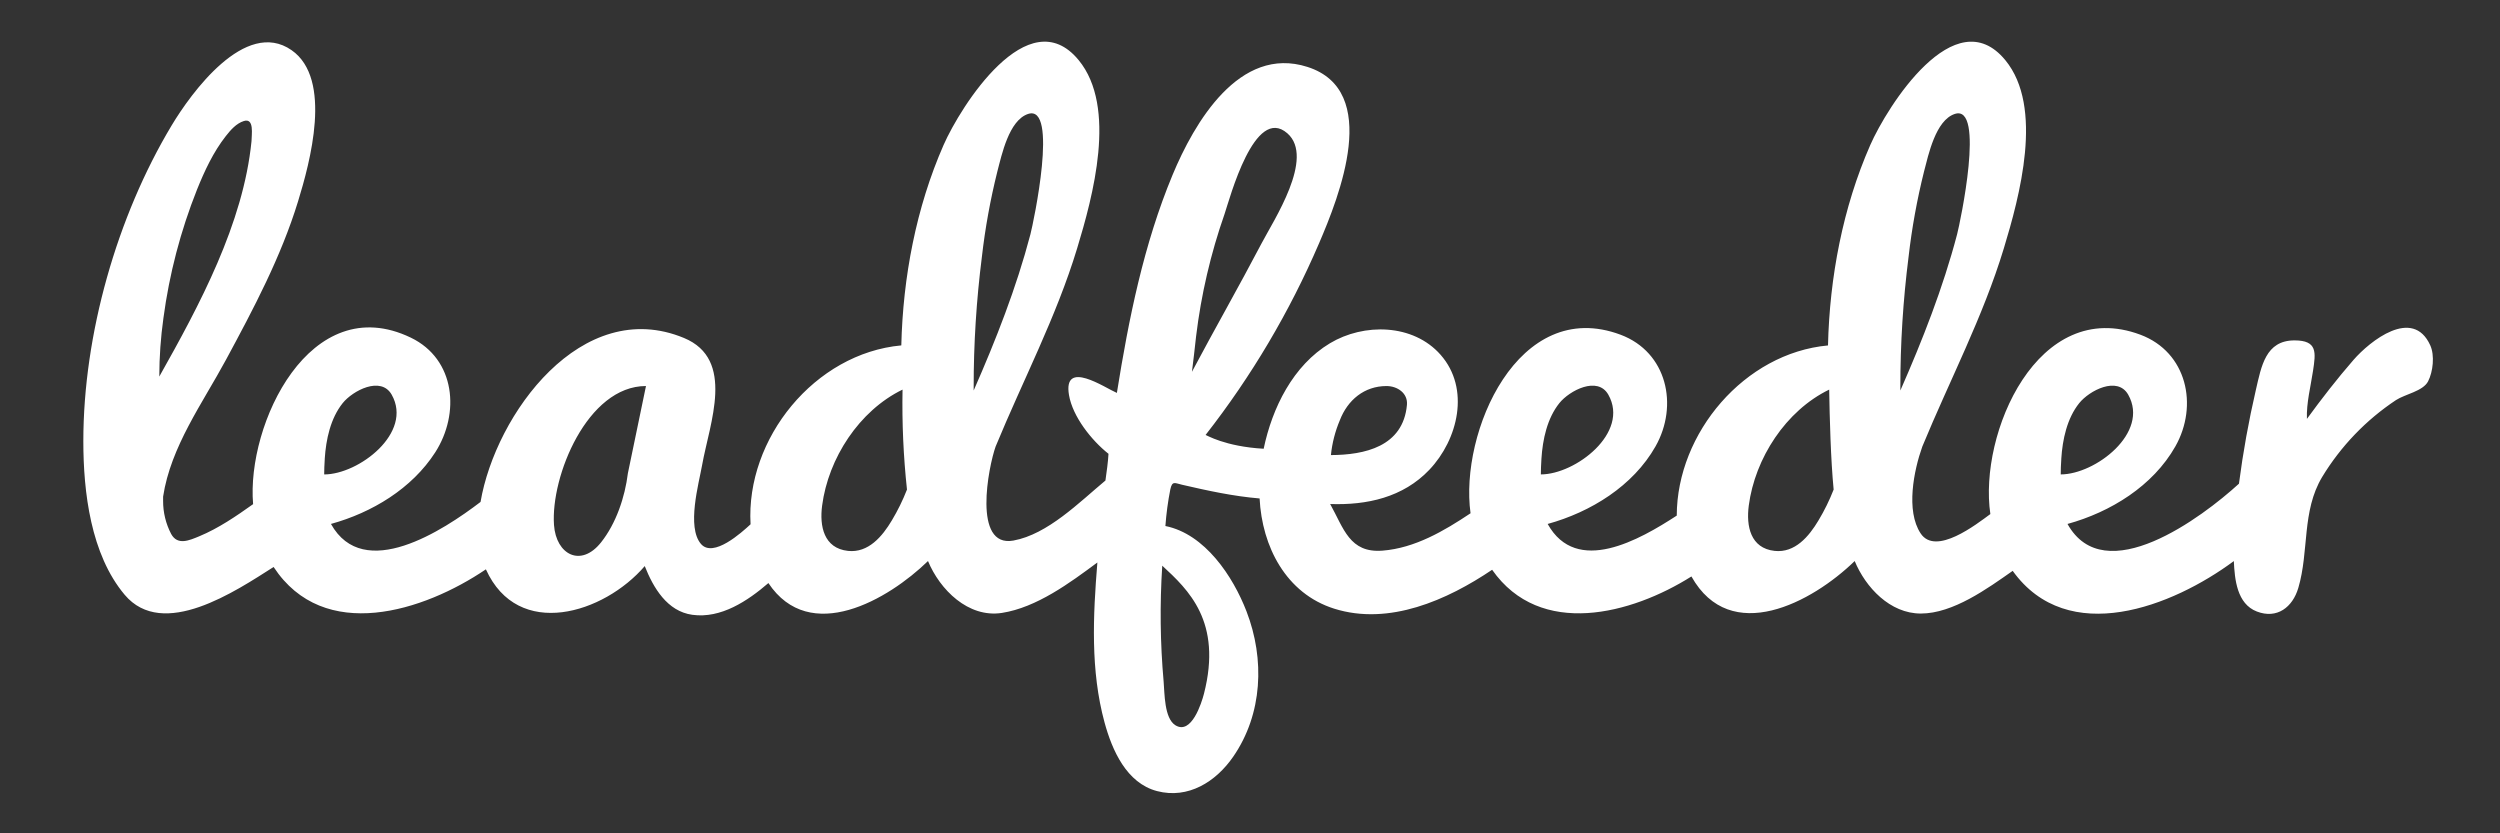 <?xml version="1.0" encoding="UTF-8"?> <svg xmlns="http://www.w3.org/2000/svg" width="120" height="40" viewBox="0 0 120 40" fill="none"><rect x="0" y="0" width="120" height="40" fill="#333333" stroke="none"/><path d="M116.651 16.573C115.811 14.727 113.757 16.372 112.973 17.27C112.182 18.178 111.442 19.135 110.732 20.107C110.703 19.352 110.913 18.546 111.025 17.801C111.158 16.921 111.246 16.339 110.136 16.339C108.747 16.339 108.545 17.581 108.28 18.723C107.937 20.206 107.666 21.706 107.47 23.217C105.701 24.835 101.018 28.34 99.24 25.15C101.306 24.581 103.341 23.329 104.418 21.427C105.53 19.463 104.975 16.905 102.742 16.067C97.818 14.223 94.967 20.809 95.537 24.675C94.875 25.161 92.915 26.698 92.191 25.604C91.47 24.517 91.863 22.577 92.271 21.435C93.579 18.261 95.183 15.221 96.183 11.925C96.934 9.449 98.115 5.146 96.254 2.886C93.836 -0.052 90.583 5.117 89.773 6.961C88.454 9.963 87.821 13.312 87.744 16.581C83.74 16.948 80.493 20.779 80.484 24.749C78.702 25.908 75.678 27.646 74.288 25.15C76.353 24.581 78.388 23.329 79.465 21.427C80.578 19.463 80.022 16.905 77.789 16.067C72.868 14.223 70.05 20.771 70.586 24.637C69.322 25.482 67.911 26.311 66.358 26.431C64.779 26.554 64.499 25.362 63.848 24.193C65.609 24.255 67.345 23.878 68.607 22.551C69.988 21.099 70.581 18.655 69.148 17.029C67.828 15.531 65.463 15.5 63.835 16.478C62.064 17.542 61.065 19.579 60.656 21.54C58.781 21.433 57.895 20.872 57.868 20.878C60.072 18.059 61.902 14.967 63.314 11.68C64.28 9.431 66.314 4.349 62.758 3.212C59.482 2.161 57.315 5.912 56.282 8.398C54.896 11.731 54.178 15.309 53.61 18.86C53.043 18.62 51.014 17.218 51.312 18.965C51.49 20.003 52.398 21.143 53.208 21.783C53.185 22.178 53.122 22.64 53.061 23.065C51.814 24.102 50.291 25.649 48.642 25.947C46.673 26.304 47.446 22.396 47.79 21.433C49.098 18.259 50.702 15.219 51.702 11.923C52.453 9.448 53.635 5.145 51.774 2.884C49.356 -0.053 46.102 5.116 45.292 6.96C43.974 9.961 43.34 13.31 43.263 16.579C39.111 16.96 35.791 21.051 36.027 25.166C35.6 25.561 34.232 26.8 33.643 26.106C32.956 25.294 33.54 23.227 33.703 22.316C34.061 20.311 35.312 17.251 32.832 16.223C27.931 14.191 23.787 19.87 23.066 24.093C21.27 25.463 17.454 27.963 15.886 25.149C17.853 24.607 19.772 23.454 20.892 21.712C22.084 19.856 21.874 17.246 19.719 16.207C14.888 13.88 11.823 20.366 12.149 24.199C11.335 24.778 10.491 25.357 9.563 25.742C9.085 25.939 8.525 26.193 8.217 25.633C7.959 25.141 7.826 24.593 7.829 24.038V23.839C8.193 21.442 9.723 19.353 10.851 17.262C12.17 14.818 13.49 12.33 14.307 9.664C14.872 7.822 15.983 3.792 13.994 2.407C11.772 0.861 9.16 4.484 8.238 6.022C5.608 10.407 4 16.059 4 21.178C4 23.614 4.354 26.613 5.984 28.549C7.823 30.733 11.32 28.368 13.133 27.215C15.546 30.889 20.339 29.348 23.323 27.328C24.867 30.744 28.992 29.452 30.948 27.172C31.358 28.209 32.022 29.344 33.233 29.511C34.607 29.701 35.894 28.84 36.883 27.987C38.873 30.972 42.635 28.788 44.544 26.93C45.112 28.301 46.474 29.67 48.091 29.42C49.758 29.161 51.356 27.977 52.674 26.999C52.467 29.548 52.337 32.182 53.018 34.678C53.38 36.006 54.072 37.591 55.541 37.973C57.039 38.363 58.365 37.52 59.19 36.327C60.612 34.272 60.716 31.638 59.833 29.347C59.186 27.67 57.84 25.631 55.939 25.249C55.982 24.659 56.06 24.073 56.175 23.492C56.267 23.067 56.388 23.187 56.744 23.269C57.968 23.552 59.207 23.822 60.461 23.926C60.576 26.227 61.723 28.487 64.044 29.217C66.677 30.045 69.466 28.802 71.622 27.349C73.932 30.647 78.31 29.485 81.188 27.67C83.064 31.016 86.983 28.918 89.025 26.93C89.551 28.198 90.721 29.45 92.199 29.45C93.748 29.45 95.4 28.249 96.609 27.401C99.259 31.09 104.279 29.115 107.224 26.932C107.265 27.806 107.37 28.984 108.329 29.353C109.297 29.726 110.045 29.148 110.319 28.221C110.841 26.454 110.479 24.538 111.463 22.896C112.358 21.42 113.568 20.16 115.006 19.205C115.444 18.919 116.304 18.779 116.548 18.305C116.786 17.843 116.873 17.057 116.651 16.573C116.575 16.408 116.727 16.739 116.651 16.573M64.311 20.175C64.684 19.203 65.486 18.53 66.553 18.53C67.071 18.53 67.584 18.87 67.533 19.435C67.35 21.446 65.492 21.836 63.884 21.844C63.942 21.269 64.086 20.707 64.311 20.175C64.43 19.866 64.192 20.483 64.311 20.175ZM7.845 15.263C8.127 13.151 8.668 11.082 9.456 9.102C9.817 8.207 10.237 7.301 10.835 6.538C11.062 6.248 11.34 5.923 11.706 5.809C12.219 5.649 12.073 6.48 12.073 6.772C11.682 10.732 9.569 14.659 7.646 18.075C7.648 17.134 7.714 16.195 7.845 15.263C7.712 16.227 7.978 14.3 7.845 15.263M15.588 22.018C15.647 21.1 15.862 20.082 16.45 19.349C16.932 18.751 18.281 18.035 18.8 18.943C19.839 20.774 17.217 22.773 15.561 22.773C15.561 22.564 15.57 22.312 15.589 22.018M30.139 22.715C29.997 23.863 29.575 25.123 28.85 26.035C27.883 27.252 26.693 26.625 26.592 25.201C26.427 22.868 28.193 18.529 31.007 18.529L30.139 22.715ZM42.809 24.979C42.353 25.746 41.679 26.55 40.704 26.443C39.541 26.317 39.332 25.253 39.462 24.268C39.76 21.997 41.239 19.713 43.322 18.701C43.292 20.303 43.364 21.906 43.535 23.499C43.335 24.012 43.092 24.507 42.809 24.979C42.696 25.169 43.074 24.543 42.809 24.979M46.736 18.744V18.602C46.734 16.505 46.866 14.411 47.13 12.332C47.288 10.95 47.536 9.58 47.873 8.231C48.082 7.437 48.428 5.775 49.347 5.47C50.822 4.981 49.603 10.7 49.459 11.251C48.785 13.819 47.802 16.317 46.736 18.744M57.79 33.3C57.675 33.746 57.188 35.292 56.417 34.811C55.88 34.474 55.903 33.271 55.854 32.714C55.69 30.865 55.668 29.006 55.788 27.153C57.03 28.302 58.681 29.829 57.79 33.3M57.412 16.146C57.654 14.143 58.113 12.172 58.78 10.269C59.03 9.53 60.219 5.02 61.794 6.4C63.126 7.566 61.13 10.582 60.559 11.675C59.472 13.748 58.31 15.78 57.213 17.847C57.279 17.325 57.346 16.758 57.412 16.146ZM73.989 22.018C74.047 21.099 74.262 20.082 74.85 19.349C75.332 18.75 76.681 18.035 77.199 18.943C78.238 20.774 75.617 22.772 73.961 22.772C73.961 22.563 73.971 22.312 73.989 22.018M87.288 24.979C86.832 25.746 86.159 26.55 85.183 26.443C84.021 26.317 83.812 25.252 83.941 24.268C84.24 21.996 85.718 19.712 87.801 18.701C87.822 20.035 87.877 22.083 88.015 23.498C87.815 24.012 87.572 24.507 87.288 24.979C87.175 25.169 87.554 24.543 87.288 24.979M91.217 18.744V18.601C91.215 16.505 91.347 14.411 91.611 12.331C91.769 10.95 92.017 9.58 92.354 8.231C92.563 7.437 92.908 5.774 93.828 5.47C95.303 4.98 94.084 10.7 93.94 11.25C93.265 13.818 92.283 16.316 91.217 18.744ZM98.942 22.018C99 21.1 99.215 20.082 99.804 19.349C100.285 18.751 101.634 18.035 102.153 18.943C103.192 20.774 100.57 22.772 98.915 22.772C98.915 22.564 98.923 22.312 98.943 22.018" fill="white"></path></svg> 